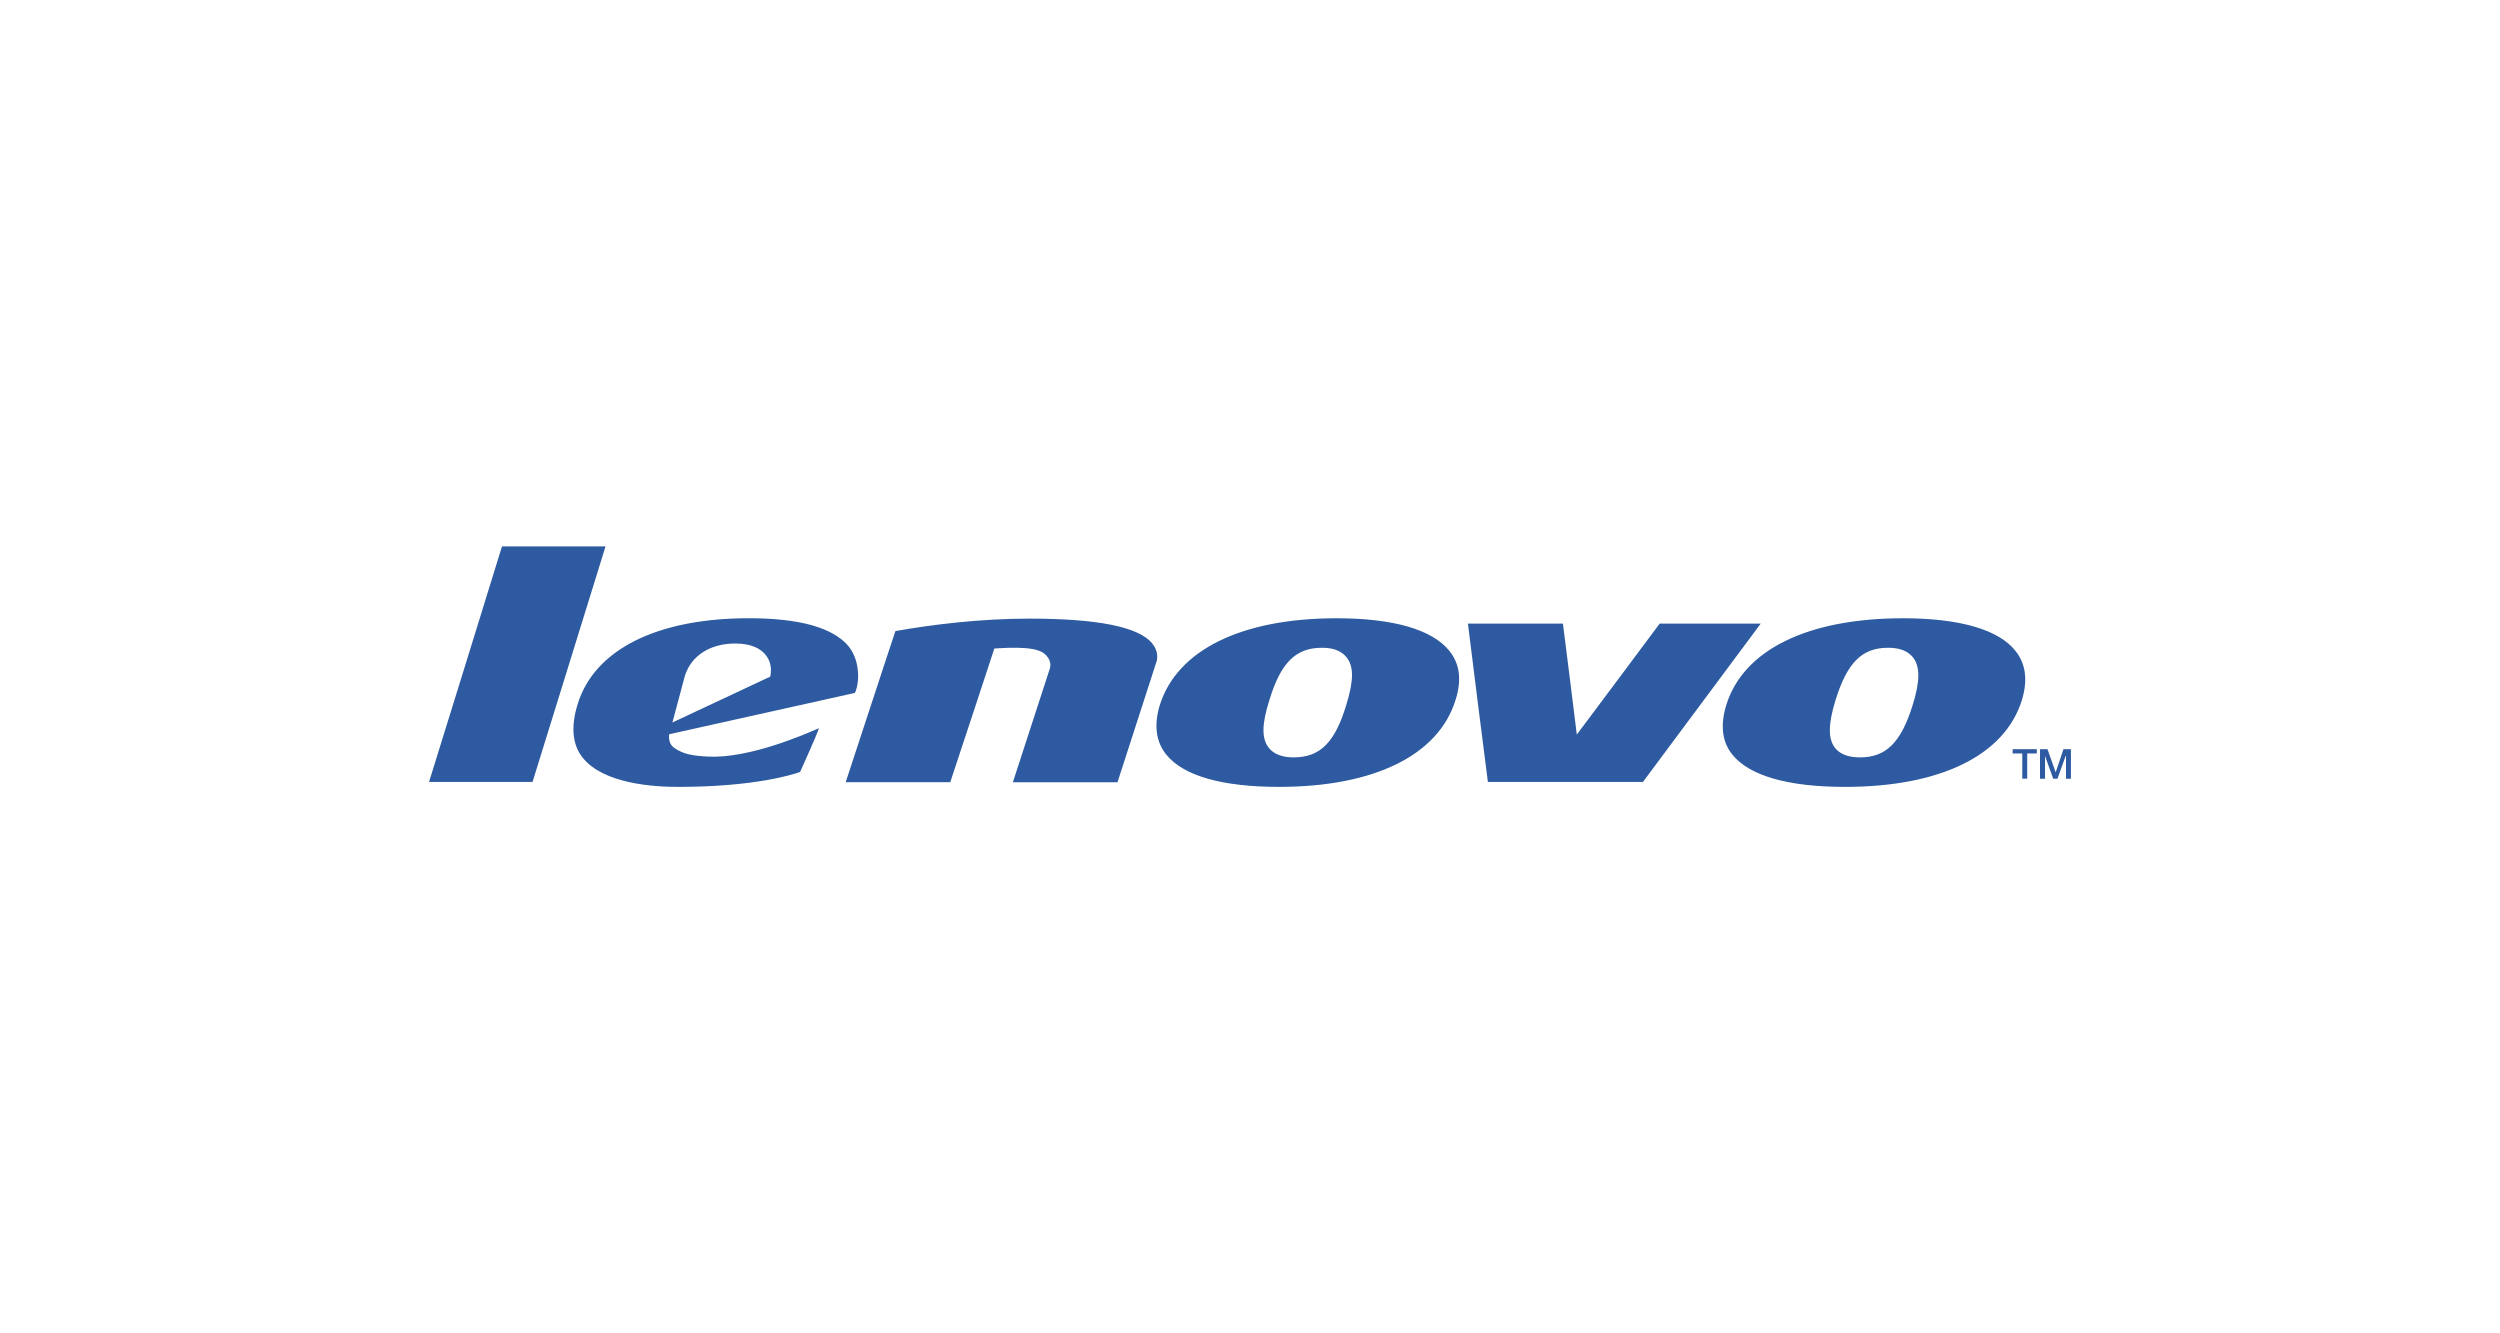 <?xml version="1.0" encoding="utf-8"?>
<!-- Generator: Adobe Illustrator 16.0.0, SVG Export Plug-In . SVG Version: 6.00 Build 0)  -->
<!DOCTYPE svg PUBLIC "-//W3C//DTD SVG 1.1//EN" "http://www.w3.org/Graphics/SVG/1.1/DTD/svg11.dtd">
<svg version="1.1" id="Layer_1" xmlns="http://www.w3.org/2000/svg" xmlns:xlink="http://www.w3.org/1999/xlink" x="0px" y="0px"
	 width="150px" height="80px" viewBox="0 0 150 80" enable-background="new 0 0 150 80" xml:space="preserve">
<g>
	<path fill="#2D5AA0" d="M124.256,44.95v1.773h-0.296v-1.367h-0.021l-0.49,1.367h-0.257l-0.49-1.367v1.367h-0.301V44.95h0.448
		l0.492,1.389l0.468-1.389H124.256 M122.208,44.95v0.256h-0.575v1.516h-0.297v-1.516h-0.577V44.95H122.208 M114.761,42.303
		c0.449-1.449,0.449-2.303,0.019-2.861c-0.319-0.385-0.786-0.576-1.494-0.576c-1.579,0-2.452,0.896-3.155,3.14
		c-0.451,1.472-0.451,2.326-0.022,2.88c0.297,0.364,0.79,0.557,1.494,0.557C113.155,45.442,114.057,44.565,114.761,42.303z
		 M120.93,39.057c0.617,0.772,0.749,1.751,0.383,2.949c-1.024,3.311-4.888,5.207-10.609,5.207c-3.416,0-5.738-0.662-6.768-1.942
		c-0.618-0.769-0.724-1.771-0.36-2.968c1.023-3.31,4.887-5.207,10.611-5.207C117.576,37.096,119.928,37.777,120.93,39.057
		 M99.582,37.415h6.063c-0.365,0.49-6.959,9.35-7.067,9.5h-9.305c-0.046-0.279-1.157-9.158-1.197-9.5h5.699
		c0.043,0.278,0.833,6.661,0.833,6.661S99.496,37.543,99.582,37.415 M80.774,42.303c0.448-1.449,0.469-2.303,0.022-2.861
		c-0.303-0.385-0.791-0.576-1.474-0.576c-1.581,0-2.477,0.896-3.159,3.14c-0.469,1.472-0.469,2.326-0.023,2.88
		c0.3,0.364,0.793,0.557,1.474,0.557C79.197,45.442,80.093,44.565,80.774,42.303z M86.965,39.057
		c0.621,0.772,0.75,1.751,0.365,2.949c-1.024,3.311-4.891,5.207-10.588,5.207c-3.415,0-5.743-0.662-6.77-1.942
		c-0.618-0.769-0.746-1.771-0.384-2.968c1.047-3.31,4.911-5.207,10.611-5.207C83.612,37.096,85.94,37.777,86.965,39.057
		 M69.12,38.591c0.233,0.297,0.361,0.596,0.297,1.024l-2.368,7.321h-6.277l2.221-6.831c0.083-0.298-0.022-0.553-0.191-0.746
		c-0.302-0.365-0.942-0.599-3.141-0.449c0,0-2.602,7.918-2.647,8.023h-6.273c0.06-0.169,2.944-8.983,2.985-9.069
		c2.18-0.385,5.061-0.747,8.051-0.747C65.833,37.118,68.307,37.607,69.12,38.591 M46.216,40.597
		c0.129-0.598-0.063-1.046-0.279-1.302c-0.232-0.301-0.749-0.685-1.815-0.685c-1.514,0-2.646,0.727-3.031,1.942l-0.746,2.798
		L46.216,40.597L46.216,40.597z M51.488,40.575c0,0.448-0.105,0.832-0.193,1c-0.191,0.046-11.141,2.479-11.141,2.479
		s-0.11,0.535,0.297,0.814c0.535,0.382,1.11,0.488,2.089,0.529c2.414,0.105,5.682-1.303,6.597-1.706
		c-0.147,0.468-1.089,2.521-1.13,2.625c-0.406,0.151-2.67,0.875-7.109,0.897c-1.687,0.021-4.695-0.192-5.935-1.751
		c-0.618-0.769-0.727-1.855-0.301-3.223c1.006-3.265,4.763-5.145,10.269-5.145c3.076,0,5.083,0.577,6.002,1.705
		C51.295,39.272,51.488,39.87,51.488,40.575 M30.119,32.784h6.213c-0.127,0.402-4.311,13.895-4.379,14.131h-6.21
		C25.871,46.508,30.054,33.018,30.119,32.784"/>
</g>
</svg>
